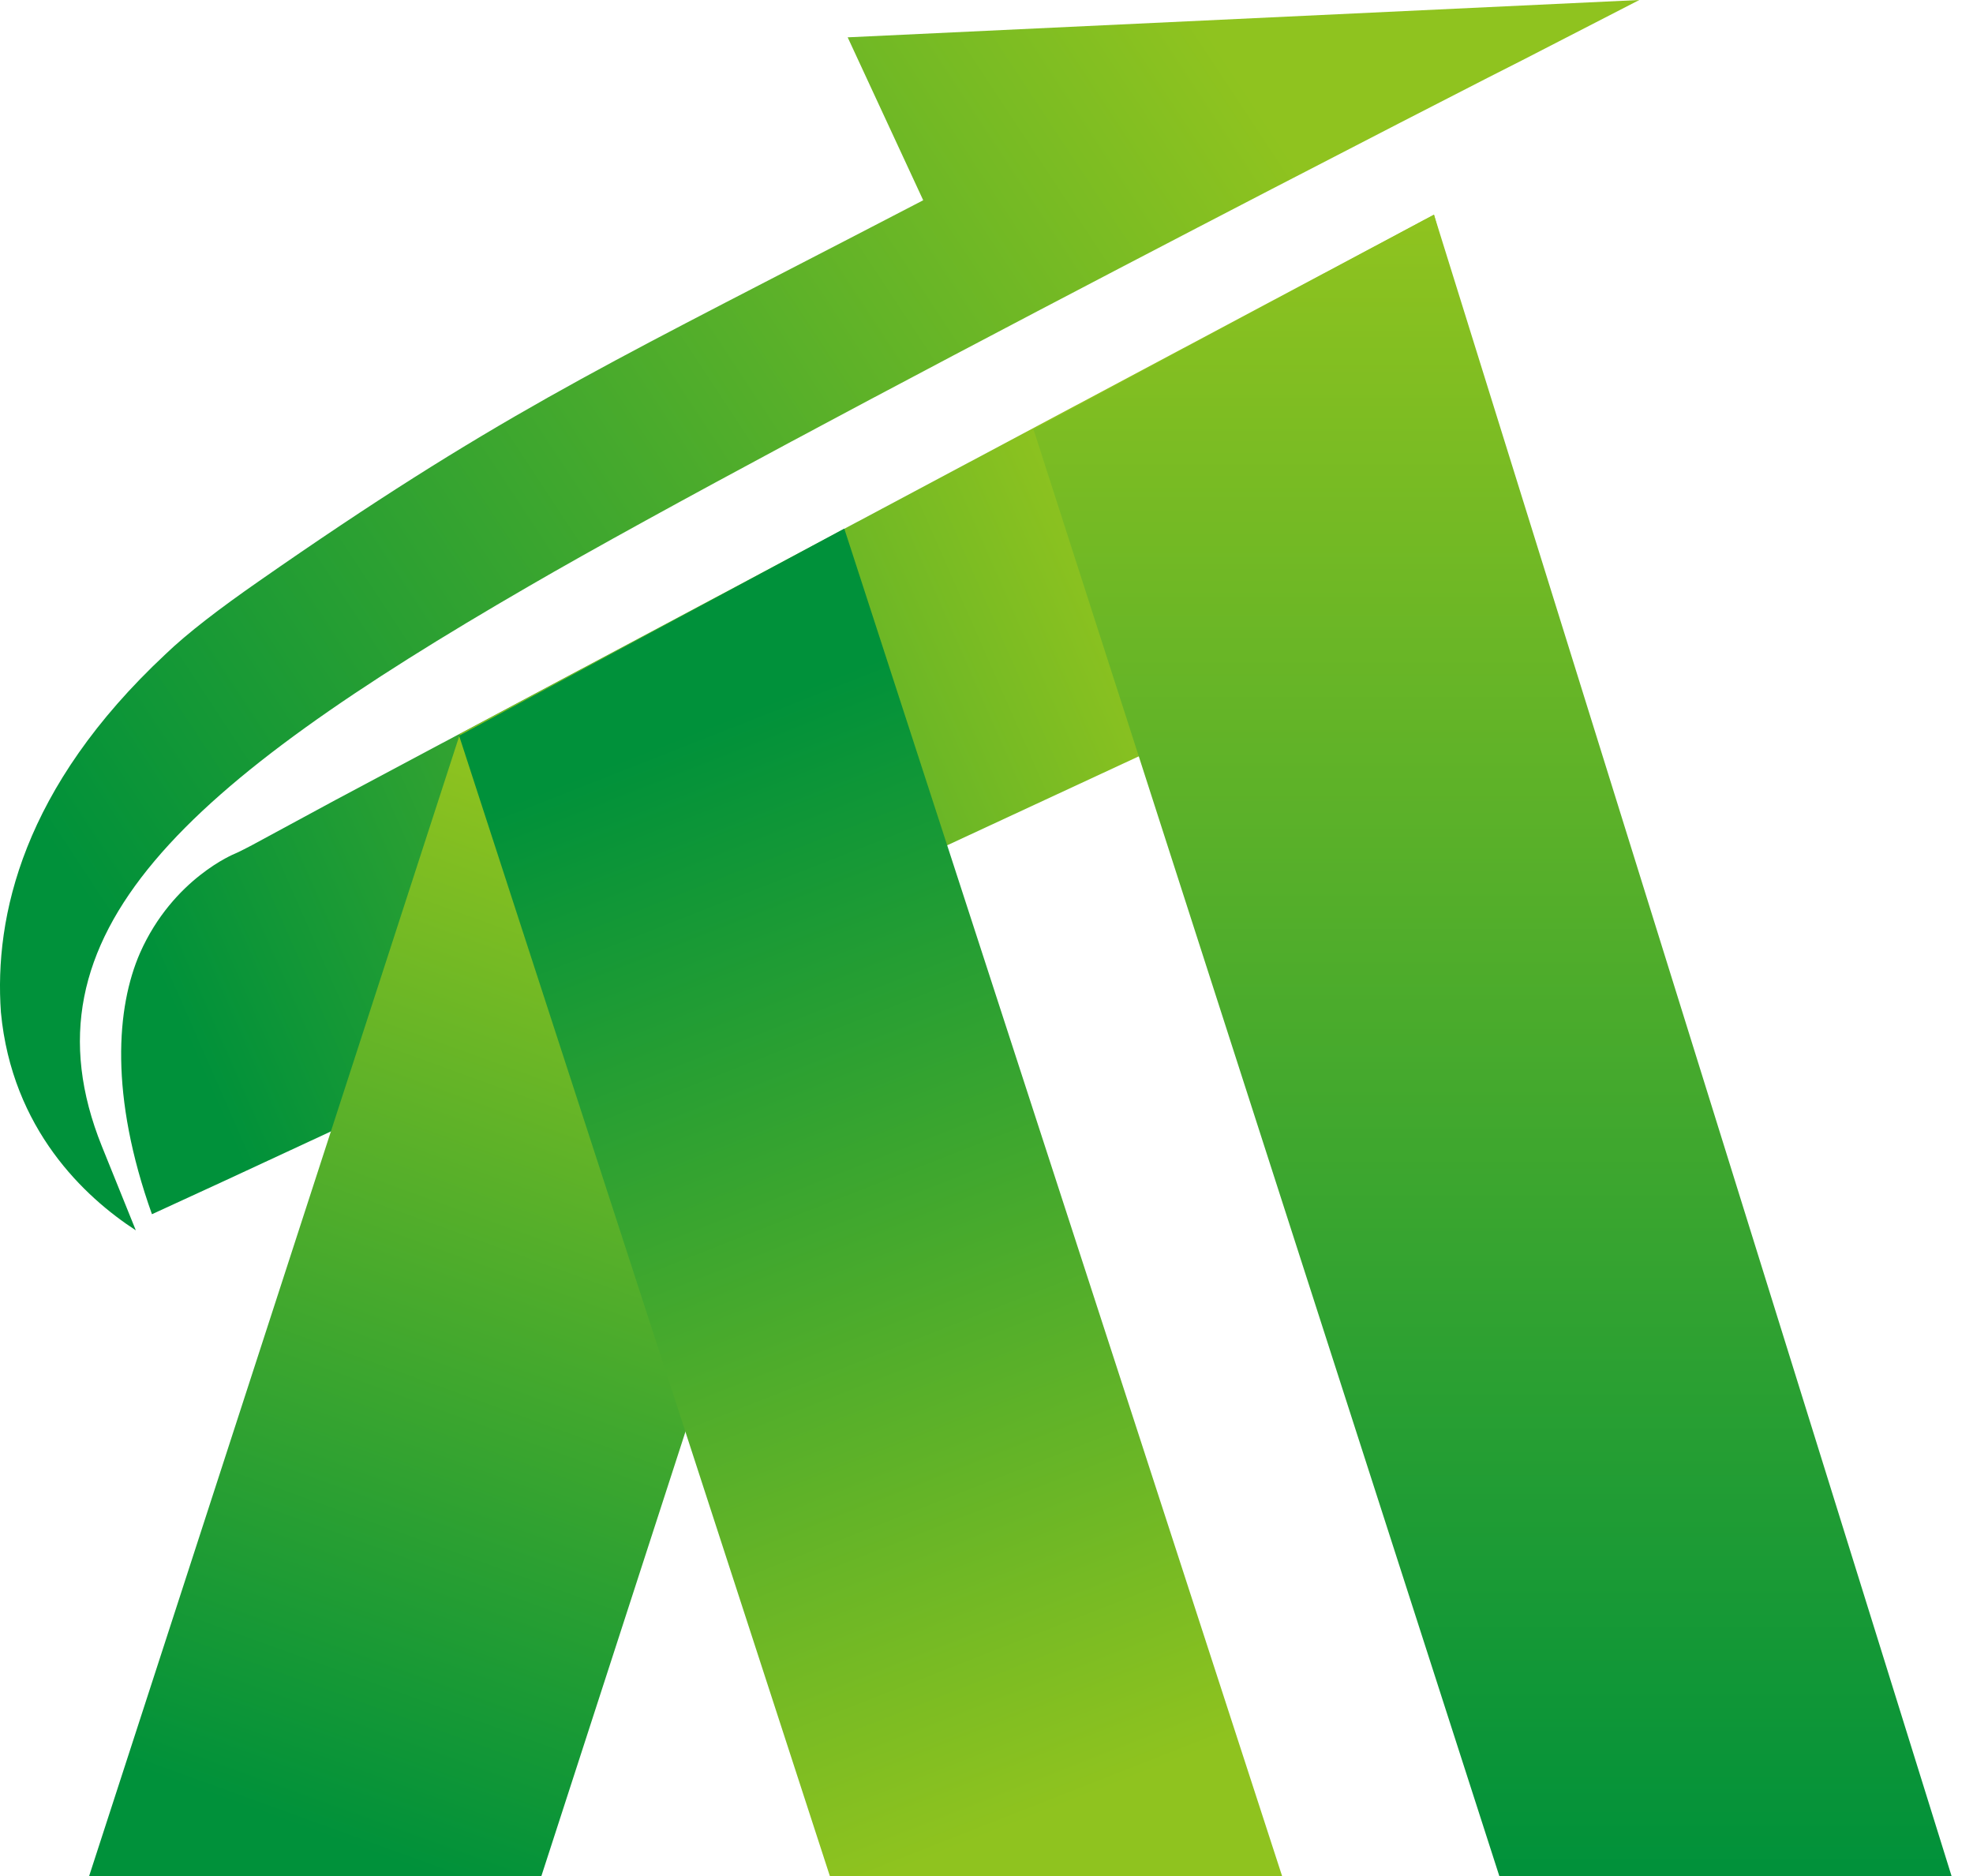 <svg width="61" height="58" viewBox="0 0 61 58" fill="none" xmlns="http://www.w3.org/2000/svg">
<path d="M0.028 31.295C0.369 34.915 2.625 37.014 4.199 38.037L3.15 35.44C0.5 28.856 5.747 24.265 16.345 18.127C24.346 13.483 46.722 2.02 47.063 1.863L50.683 0L26.208 1.154L28.543 6.191C27.939 6.506 27.231 6.873 26.418 7.293C18.522 11.385 15.191 12.959 8.003 17.969C6.796 18.809 5.799 19.569 5.117 20.225C0.71 24.344 -0.182 28.331 0.028 31.295Z" fill="url(#paint0_linear_23552_50500)"/>
<path d="M44.335 6.637C44.177 6.715 10.364 24.737 10.364 24.737L7.793 26.128C7.636 26.206 7.452 26.311 7.268 26.39C7.268 26.39 5.353 27.151 4.33 29.459C3.596 31.138 3.386 33.866 4.698 37.539L6.98 36.489L47.378 17.733L44.335 6.637Z" fill="url(#paint1_linear_23552_50500)"/>
<path d="M31.953 13.274L46.355 58H60.337L44.335 6.637L31.953 13.274Z" fill="url(#paint2_linear_23552_50500)"/>
<path d="M25.762 16.553L14.22 22.691L2.756 58H16.738L27.966 23.373L25.762 16.553Z" fill="url(#paint3_linear_23552_50500)"/>
<path d="M14.194 22.744L26.103 16.343L39.639 58H25.657L14.194 22.744Z" fill="url(#paint4_linear_23552_50500)"/>
<defs>
<linearGradient id="paint0_linear_23552_50500" x1="2.668" y1="27.833" x2="39.233" y2="3.753" gradientUnits="userSpaceOnUse">
<stop stop-color="#00913A"/>
<stop offset="1" stop-color="#8FC31F"/>
</linearGradient>
<linearGradient id="paint1_linear_23552_50500" x1="5.111" y1="30.638" x2="34.641" y2="17.651" gradientUnits="userSpaceOnUse">
<stop stop-color="#00913A"/>
<stop offset="1" stop-color="#8FC31F"/>
</linearGradient>
<linearGradient id="paint2_linear_23552_50500" x1="46.149" y1="58" x2="46.149" y2="6.641" gradientUnits="userSpaceOnUse">
<stop stop-color="#00913A"/>
<stop offset="1" stop-color="#8FC31F"/>
</linearGradient>
<linearGradient id="paint3_linear_23552_50500" x1="20.919" y1="25.331" x2="9.576" y2="56.634" gradientUnits="userSpaceOnUse">
<stop stop-color="#8FC31F"/>
<stop offset="1" stop-color="#00913A"/>
</linearGradient>
<linearGradient id="paint4_linear_23552_50500" x1="20.318" y1="23.026" x2="33.173" y2="55.741" gradientUnits="userSpaceOnUse">
<stop stop-color="#00913A"/>
<stop offset="1" stop-color="#8FC31F"/>
</linearGradient>
</defs>
</svg>
